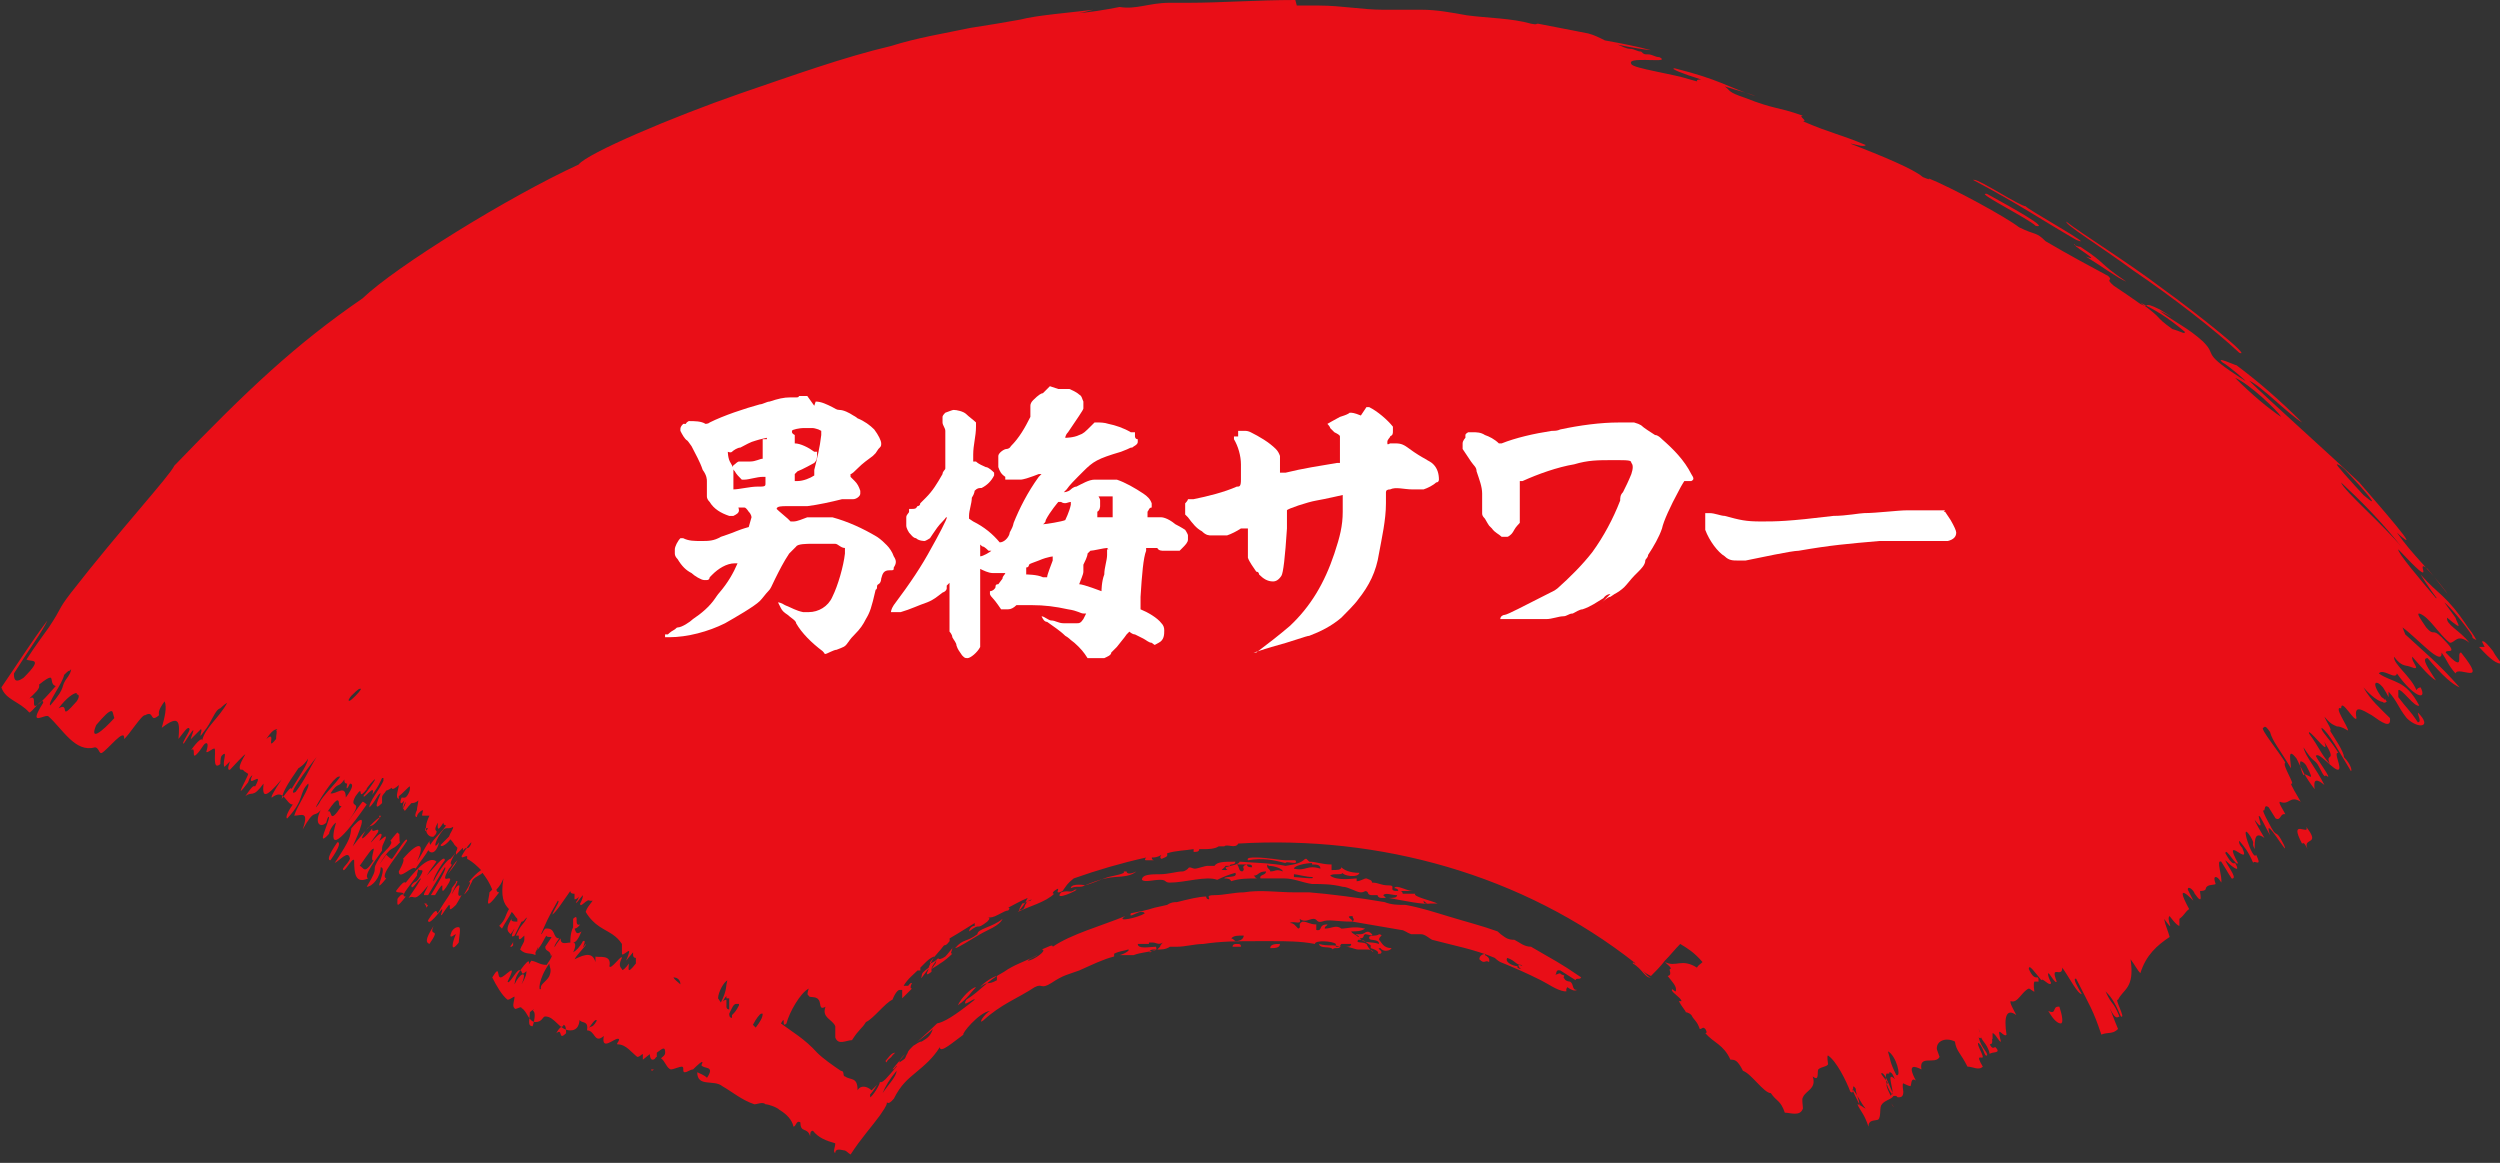 <?xml version="1.0" encoding="UTF-8"?>
<svg id="_レイヤー_2" xmlns="http://www.w3.org/2000/svg" version="1.1" viewBox="0 0 179.3 83.4">
  <rect x="0" y="0" width="179.3" height="83.4" fill="#333333" stroke="none"/>
  <!-- Generator: Adobe Illustrator 29.4.0, SVG Export Plug-In . SVG Version: 2.1.0 Build 152)  -->
  <defs>
    <style>
      .st0 {
        fill: #fff;
      }

      .st1 {
        fill: #e90e17;
      }
    </style>
  </defs>
  <g id="layout">
    <g>
      <path id="path23079-0" class="st1" d="M92.9,0c-2.7,0-5.4.2-7.6.2h-1.4c-1.5,0-2.4.5-3.6.3-1,.2-2.2.4-3.5.5.6,0,1.2-.2,1.6-.3-1.6.2-4.1.4-5.2.7-1.1.2-2.3.4-3.6.6-1.9.4-3.8.7-5.7,1.3-3.4.8-7,2.1-10.8,3.4-4.9,1.7-11,4.3-11.6,5.1-5,2.3-13.1,7.3-15.5,9.6-4.8,3.3-8.2,6.5-13.5,12-.3.7-3.9,4.6-7.4,9.1-1,1.3-.6,1-1.6,2.5,0,0-1.1,1.5-1.6,2.3.3.2,1.3-.2-.2,1.3-.7.5-.7,0-.7-.3,1-1.6,2.1-3.1,2.4-3.8-1.2,1.6-2.2,3.2-3.3,4.8.3.9,1.3,1,2,1.8.2,0,1-1.2,1-.7-1.2,1.9.2.7.4,1,1,.9,1.9,2.6,3.3,2.2.3,0,.3.5.5.4.4-.2,1.7-1.9,1.6-1,.3-.2,1.3-1.8,1.5-1.7.7-.4.3.6,1,0,0-.2-.1-.3.4-1,.2.4,0,1.2-.2,1.9,1.3-1,1.3-.4,1.2.8.4-.5.7-1,.8-.7,0,.2-.7,1.2-.4,1,1.2-1.9.4-.3.5-.3l.7-.7c.2,0-.3.9.2.2.6-.7.8-1.6,1.2-1.7,0,0,.3-.3.5-.4-.6,1.1-1.6,1.8-1.8,2.7,0-.2-.3,0-.8.7.4-.3,0,.7.4.3s.5-.8.7-.8,0,.6,0,.6c0,.2.5-.3.6-.2.1.3-.2,1.6.4,1.1,0,0,0-.5.1-.6.5-.5,0,.5.2.8l.4-.4s-.3.7,0,.6c.2-.2,1-1.1,1.1-1.1,0,0-.5.8-.4,1,0,.2.2,0,.3.2l.3.2c0,.2-1.2,2.2,0,.6,0,0,.1-.4.3-.5-.5,1.1.9-.5.2.8-.1,0-.1-.2-.7.7.5-.4.5.2,1.3-.9-.1,1,.1,1.1,1.3-.3-.6.9-.8,1.3-.7,1.3.9-.7,1,.5,1.5.5-.5.7-.5,1-.4,1,1.3-1.4.8-1.8,1.5-2.5.2.2-.8,1.6-1,2.3.5,0,1.1-.4.6,1,.9-1.6.8-.8,1.3-1.4-.5,1,0,1.3.4.9,0,0,.1-.5.2-.4,0,.4-1,2.3,0,1.2,0-.2.3-.7.5-.8-.5,1.7-.1,2,2.2-1.3,0,0-.2-.2-.3-.2-.4.5-1,1.4-1.1,1.5,1.4-1.9,0-.8.6-1.9.7-1,0,.5.8-.5-.1,0,.6-.8.6-.7s-.8,1.2-.8,1.1c-.2.6.9-1,.6,0,.5-.7.5-.8.7-1.2h.1v.2c-.2.5-1.1,1.6-1,1.9.5-.5.6-1,.8-1-.3.7-.5,1.3.1.7v-.4h0c0-.2.2-.3.3-.5,0,0,.1,0,.4-.2,0,.2.3,0,.5-.2,0,.3-.3.9,0,1v-.2c.3-.2.7-.7.8-.7,0,.2,0,.3-.1.5-.2.4-.3.3-.5.3-.2.5,0,.5.2.2-.1.3-.2.5,0,.7h0s0,.2,0,0c0,.2.2-.2.5-.5.1,0,.3,0,.5-.2,0,.2-.1.5-.1.7-.1.2-.2.5,0,.5,0-.2.2-.4.4-.5h0c.1,0-.1.4,0,.4h.5c-.6,1.2,0,1.6.3,1.5-.6.6-.6.9-1.2,1.8.6-1.3.2-1.6-1-.2,0,0,.2,0-.3.9,0,.7,1-.5,1.2-.2.2-.3.5-.7.5-.7.8-1.1.5-1,.5-1.2s.5-.5.5-.7c.1-.2-.3,0,.1-.7,0,.3-.1.8.4,0q0,.2.2.2c-.5.7-1,1-1.3,1.7,0,.2.5.6.8-.5-.5.7-.3-.2.3-.9.2-.2.4,0,.7-.2,0,.2-.2.4-.3.7l-.6.6c0,.2.4,0,.7-.4,0,0,.2.2.3.4l.2.2c0,.2-.2.5-.5.8-.2,0-.8.8-1.2,1.6-.1,0,.2-.7.8-1.5,0-.5-.9.7-1.3,1.1.3-.5.5-.7.7-1-.4-.4-1.2.2-2.2,1.5-.1,0-.1-.2-.7.6,0,.2.7,0,.5.3,0-.2-.4.2-.4.3,0,.4-.1.7.6-.2-.4,0,0-.4.8-1.5,0-.2,0,0,.1-.5,0,.3.6-.2.1.6-.3.5-.3.2-.6.6,0,.5.5-.5.7-.5-.4.7-.3.5-.9,1.4.5-.3.3.5,1.4-.9-.1.3-.3.5-.3.7h.3c.4-.7.8-1.3,1.2-2,.2,0-.4,1-1,2h.3s.4-.7.5-.7-.2,1,.5-.2c.4-.8-.8.4,0-1,0,0,.2-.2.2-.3-.2,0,0-.4.3-.9v.2l.5-.5v.2l.2-.2c0,.2,0,0,.4-.4q0,.2-.2.4c-.2,0-.3.3-.5.6,0,.2.2,0,.4,0v.2c.4.2.7.5,1,.8-.3.2-.7.6-.9.9.5-.3-.9,1.6,0,.5,0-.2.2-.4.3-.7.3-.3.5-.3.7-.5.3.4.5.7.7,1.2,0,0,0,0-.2.2,0,.4-.5,1.6.7,0-.2,0-.2-.2-.2-.2.2-.2.4-.5.5-.8-.2,1.3,0,1.8.4,2.2-.3.5-.2.7-.7,1.2l.2.2c.2-.4.5-.8.7-1.2.2.2.2.3.4.5v.2c-.3,0-.6,0-.3-.4-.7,1.1-.3,1.1-.2,1.3.2-.2.2-.3.3-.4-.2.4-.3.7,0,.5l.5-1c.2,0,.2-.2.4-.3-.3.6-.4.4-.8,1.3h.2c0,.3,0,.4.4,0v.3h0c0,.2-.2.4-.3.7.4.4.7.2,1.1.4v-.2l.2-.4s0,.2-.2.4c.6-.7.6-1,.8-1.2,0,.2.5,0,.3.2l-.4.6c0,.4.4.2.4.7.8-1.1-.2-.2.6-1.3-.5,0-.2-.8-1-.7-.2.2-.2.4-.3.4.3-.7.5-1.2,1.2-2.4.2,0-.2.5-.4,1,.3-.2.8-1,1.3-1.7h0c0,.2.2.2.3.2v.4s.2,0,.3-.2c0,0,0,.2-.2.4,0,.2.3-.3.5-.5h0c0,.3-.2.6-.2.6,0,.4.5-.4.7-.2h.2c-.3.4-.4.5-.5.8.6,1,1.3,1.2,1.9,1.6.3.2.5.4.7.7v.7c0,.2.4-.2.5-.2s-.2.7-.2.7c0,0,.4-.5.5-.6v.2s0,.2.2.2v.4h0c-.7.9-.5.3-.5,0-.2.3-.5.6-.5.4-.2-.2-.2-.4,0-.8,0-.3-.8.9-.9.6.2-.9-.8-.6-1-.7v.4c-.2-.7-.7-.6-1.5-.2.2-.4.9-1,.8-1.1-.5.7.2-.4-.2-.2-.2.4-.5.7-.7.8.2-.4.2-.7,0-.7.2,0,.4-.3.6-.8-.4.3-.4,0-.5-.2,0,0,.2,0,.4-.3-.5.2,0-.9-.5-.4v.6h0c-.2.4-.2.9-.2,1.1-.3,0-.7.2-.7-.3-1,1.3-.2.8-1,1.9-.5,0-.6-.2-1.1-.3-.7,1,0,.5-.7,1.7.5-1.2-.2-.7-.5,0,0,0,0-.5.4-1,.2,0,0,.5.5,0,.2-.6.3-1.1-.5,0-.2-.2-.8,1.1-.9.8.8-1.6-.2-.3-.5-.3s0-1-.6,0c.3.6.7,1.3,1.1,1.6.2,0,.5-.3.5-.2,0,.2-.2.7,0,.8,0,.2.5-.2.5,0,.4.2.5,1,1,1s.5-.4.7-.4c.7,0,1,1,1.8,1s.6-1,.7-.7c.2.2.6,0,.5.7.3-.4.6-.9.7-.7-.4.7-.4.2-.7.7.6,0,.5,1,1.2.4-.2,1.1.7.2,1,.2s-.2.4,0,.4c.6,0,1,.6,1.4.9.2,0,.3-.2.4-.2v.4l.5-.4s0,.4.2.4.2-.2.3-.2v-.3c.5-.4.6-.4.6,0,0,.2-.2.3-.3.4.3.2.4.7.7.8.2,0,.6-.2.8-.2s0,.4.2.4.4-.2.6-.2h0c.2-.2.9-.9.6-.3.2.3,1,0,.4.9-.2-.2-.5-.3-.7-.4,0,1.1,1.2.5,1.8,1,.7.4,1.4,1,2.3,1.3.2,0,.6-.2.8,0,.2,0,.8.2,1,.4.5.3.9.7,1,1.2.2,0,.2-.5.5-.3,0,.8.5.3.7,1,0-.2,0-.4.2-.4.4.5.9.7,1.6.9,0,.3-.2.6,0,.7,0-.4.5-.2.6-.2.2,0,.3.2.5.3.7-1.1,1.6-2.1,2.1-2.8.2-.3.5-.7.5-.9s0,.3.5-.3c.5-1,1-1.4,1.6-1.9s1.2-1,1.7-1.8c0,.5,1-.4,1.7-.9-.2,0,1.1-1.6,1.9-1.7-.4.2-.9,1-.5.7,1.3-1.2,2.5-1.6,3.7-2.4.6-.3.4.2,1.2-.3.9-.6,1.2-.6,2-.9.9-.4,1.7-.8,2.5-1,0,0,0,0,0-.2.4-.2.7-.2,1-.3.2,0-.2.3-.6.4.3,0,.6,0,1,0,.5-.2,1.1-.2,1.7-.4.3,0,.6,0,.9-.2h.5c.6,0,1.3-.2,1.9-.2,1.3-.2,2.5-.2,3.8-.2s.7,0,1.2,0c.9,0,2,0,3,.2,0-.3,1.3-.2,1.5,0v.2h.4c0,0-.2,0,0-.2h.7c0,.2-.2.2-.4.2.3,0,.7.2.9.2h.6c.2,0,.4,0,.5.2-.3-.2-.4-.4-.5-.6-.3-.2-.8,0-.6-.3.2,0,.4,0,.6.2l.3.2v.2s.7.2.5.4h.2c.3-.2-.4-.4,0-.4.2.3.7.2.8,0-.6,0-.7-.4-.9-.6,0-.3.4-.3,0-.4-.2.2-.8,0-.7.3,0,.2.7,0,.7.4-.6-.2-1,0-1.4-.4.4,0,.2-.2.4-.3.2,0,.6.2.5,0-.4-.4-.5,0-.8,0h-.4s.4.2.2.2c-.2-.2-.4-.2-.5-.4.4,0,.7,0,1-.2-.8-.2-1.3,0-1.7,0-.4-.3-.7,0-1.2,0,0-.2.2-.2.2-.3-.7,0-.3.5-.8.4v-.4c-.5,0-.6-.2-1-.2-.4.2,0,.4-.3.5-.2-.2-.3-.4-.6-.4.3-.2.9.2.7-.3.4.3.7,0,1,0s.2.3.6.2c.5-.2,1,0,2.2,0,0-.2-.6-.4,0-.4,0,.2.2.2,0,.4,1.1.2,2.4.4,3.5.6.2,0,.4.2.7.3h.7c.3,0,.6.3.8.4,1.5.4,3.1.7,4.5,1.3,0,0,.2.2.4.3,1,.4,1.9.8,2.9,1.3.6.3,1.1.7,1.7.8.3,0,0,0,.2-.3.3.2.5.3.7.2-.4,0-.2-.4-.5-.6,0,0-.3,0-.4-.2-.2-.2.2-.2-.2-.3-.2-.2-.2,0-.5,0,.2,0,0-.4.4-.3l1.1.7c0-.2.3,0,.4-.2-1.6-1.1-1.9-1.2-3.6-2.2-.5,0-.8-.3-1.2-.5-.2,0-.4,0-.7-.2q-.3-.2-.5-.4c-1.1-.4-2.3-.7-3.6-1.1-1-.3-1.9-.6-3-.8-.5,0-1,0-1.5-.2-1.7-.3-4.1-.6-5.4-.7h-1c-1.3,0-2.5-.2-3.7,0-.7,0-1.4.2-2.1.2s-.3.2-.4.3c0,0-.2,0-.2-.2-.5,0-1.3.2-2.1.4-.2,0-.4,0-.7.2l-.9.2c-.6.2-1.2.3-1.7.4-.2.5.7-.4,1,0-.4.3-2.2.7-1.4.2-1.7.7-3.9,1.3-5.2,2.2,0-.2-.3,0-.8.2.5,0-.6.8-1,.8.2-.2.6-.3.7-.4-1,.5-1.7.7-2.4,1.2-1.3.7-1.6,1.3-2.7,2-.4.7.6-.2.6,0-1.5,1.2-2.2,1.6-2.7,1.7-.5.5-1.1,1-1.6,1.5.4-.4.9-.7,1.3-1.1-.2.6-.5.7-.8.9-.2,0-.4.2-.6.3l-.2.2s-.2.2-.2.3c-.3.5,0,.3-.6.7,0-.2.2-.4.4-.6-.3.4-.6.7-.9,1.1.2,0,.3-.4.3-.2-.7.8-1,1.2-1.2,1.1,0,.2-.5,1-.7,1.1v-.2h0c.2-.2.5-.7.5-.7,0,0-.2.2-.4.4-.3-.3-.8-.4-1,0,0-1-.5-.7-.9-1-.2,0,0-.4-.3-.4-.6-.4-1.3-.9-1.7-1.3-.9-1-1.8-1.5-2.6-2.1h0c.4-.7,0,.4.4,0,.2-.8,1-2.2,1.6-2.5,0,0-.2.5,0,.5,0,.2.5,0,.7.3.2.2,0,.8.5.5-.3.8.5.9.7,1.4v.8c.2.6.8.2,1.2.2.5-.8.7-.8,1-1.3.5-.2,1.4-1.4,1.9-1.6.2-.5.4-.7.5-.7h.2c0,.2,0,.5,0,.6l.7-.7q-.2,0,0-.4c-.2,0-.2.2-.3.2,0,0-.2,0-.3,0,.3-.5.7-.8,1-1.1h.2v-.2l.3-.3c.2-.2.4-.4.7-.5-.2.4-.4.7-.4.8-.4.3-.5.4-.5.6-.2.5.4-.5.5-.5-.2.4-.2.5.2.2v-.2c.3-.2.6-.3,1-.8-.4,0-.6.2-1,.8,0-.2.3-.5.4-.7-.2.2-.6.4-.5.2.3-.4.7-.8,1-1.2.2,0,.3-.2.4-.3h0v-.2c.7-.4,1.3-.8,1.8-1.1v.2c-.2,0-.4.2-.4.4.9-.7.4,0,1.3-.7.2-.2.2-.3,0-.3h.2c.4,0,1-.5,1.3-.5.2-.2,0-.2,0-.2-.2,0-.4.2-.6.3.2,0,.4-.2.6-.3.4-.2.9-.5,1.4-.7-.2.4-.4.7-.7,1,.8-.4,2-.7,2.6-1.3q-.2,0,0-.2c.7-.5-.2.4.6,0,.3-.4.3-.5.8-.9,1.7-.6,3.4-1.1,5.2-1.5,0,0-.2.2,0,.2h.6q-.2,0-.2-.2c.2,0,.4,0,.7-.2,0,0-.2.2,0,.3.5-.2.4-.2.4-.4.6-.2,1.3-.2,1.9-.3v.2c.2,0,.4,0,.4-.2h.4c.2,0,.7,0,1-.2h.4s-.2,0,0,0c.2-.2.8.2,1-.2,10.1-.6,20.4,2.2,28.5,8.6-.2,0-.2-.2-.2,0,.7.4.9,1.1,1.3,1-.2,0-.4-.3-.6-.5.2.2.4.3.6.4.3-.3.7-.7,1-1.1h0c.4-.4.7-.8,1.1-1.2.5.3,1,.6,1.6,1.3-.2.2-.3.2-.4.4-1.1-.7-1.5,0-2.3-.4h0c.2.2.5.4.4.5-.2,0,.2.4-.2.5.4.5.6.7.6,1s-.3-.2-.3,0,.6.5.7.8h-.2c.2.4.5.7.5.8,0,0,.2,0,.4.2.2.4.4.4.6,1,.2,0,.2-.2.4,0,0,0,.2.3,0,.3.6.7,1.3.8,1.8,1.9.3,0,.5,0,.9.8.6.2,1.5,1.6,2,1.6.4.6.7.5,1,1.4.4,0,1.1.3,1.3-.3,0-.2-.1-.7,0-.8.2-.5,1-.6.7-1.5.5.4.3-.3.4-.5.2-.2.7-.2.7-.4,0,0-.1-.6,0-.6.6.4,1.3,1.8,1.6,2.6.4.3,0-.8.4-.2-.1.2.5,1.3.1,1.1.3.6.5.7.8,1.6,0-.5.4-.4.7-.5.2-.2.1-.7.2-1,.2-.4.7-.4.9-.7,0,0,.1,0,.2,0-.1-.2-.3-.3-.4,0-.3-.6-.4-.9-.2-.9-.1-.2-.3-.4-.5-.7.2-.2.5.6.8,1.3.1.2.2.2.4.4.2,0,.4,0,.4-.4,0,0-.1-.6,0-.6,0,0,.4.2.5.2s0-.7.4-.4c-.7-1.3,0-1,.4-.8-.2-1.1,1-.3,1.3-.9-.1-.3-.2-.5-.2-.6,0-.6.7-.8,1.3-.5.1.7.4.8.9,1.8.4,0,.8.3,1.1,0-.6-1,0-.5,0-.7s-.5-1-.3-1c.4.4.4,1,.6.9.1-.2-.4-.5-.6-1.3.5.4-.3-1.3.1-.4,0,.7.5.7.7,1.6.1-.2.9,0,.4-.5-.1,0-.2.2-.4-.2.3,0,.1-.4.2-.4v-.4c.2,0,.5.7.6.6,0,0-.2-.7-.1-.7s.4.4.5.2c-.2-1.3,0-1.9.7-1.4-.2-.4-.5-.9-.4-1,.5.2.8-.7,1.3-.9.1,0,.4.3.4.2,0,0-.1-.5,0-.7h.3c0-.7-.2.2-.7-.9,0-.4.4.2.9.8.1-.2.6.5.7.2,0,0-.3-.6-.2-.7.1,0,.5.8.6.6-.5-1.3.4-.2.4-1,.5.7,1.1,1.9,1.4,1.9-.3-.5-.7-1.2-.4-1.1,1,2,1.2,2.2,1.8,4,.5-.2.8,0,1.2-.4-.3-.7-.5-1.3-.6-1.5.4.8.5.7.7.6-.5-1.2-.5-.7-1-1.8.3.3.6.6,1.1,1.8.4.2-.5-1.3-.2-1.2.4-.8,1.2-.8.9-2.9.3.4.5.8.7,1,.4-1.3,1.2-2,2.1-2.6-.1-.4-.3-.8-.4-1.3.9,1.2.1,0,.4-.2,0,0,.5.7.7.7v-.5c.4-.3.4-.5.7-.7-1.2-2.2.3-.6.3-.6l-.4-.8c0-.3.4,0,.5.3.7,1,.3-.2.4-.2s.4,0,.4-.2c.1-.3.6-.2.7-.3,0,0-.2-.5,0-.5s.4.4.4.4c.1-.4-.4-1.7,0-1.5.4.6.8,1.4.8,1.2.4,0-.5-1.1-.5-1.3.3.3,1.2,1.1.7.2-.1,0-.2.2-.7-.7,0-.5.8,1,.9.7-1.2-2.2,1,.4.3-1.1,0,0-.3-.3-.2-.5.4.5.6.7,1,1.6,0-.3.7.4.2-.6-.2.6-1.3-2.7-.4-1.3.4.7,0,.3.3.9,0-.7,0-1.3.7-.8-.3-.5-.7-1.2-.7-1.3.9,1.2,0-.7.4-.2.3.5.3.6.7,1.3-.6-1.8,1.5,1.9,1,.7-.7-1.4-.4-.2-1.1-1.6,0,0-.4-.7-.4-.9.2.2,0-.5.4-.2l.5.8c.4.2.3-.4.7-.3-.2-.4-.5-.8-.4-.9.7.3.7-.5,1.5,0-.3-.5-.7-1.2-.7-1.3.4.2-.7-1.4-.4-1.5-.4-.7-1.8-2.4-1.6-2.5.1,0,.1-.3.5.3.2.7.6,1.1,1.5,2.6,0-.5-.3-1.6.4-.7.4.8.6,1.3,1.3,2.2-.1-.7.1-.8.7-.3-.6-1.2-1.4-2.1-1.5-2.7.7,1.1.7.8,1,1.2.2.3.5,1.1.6.8.7.6-.9-1.5-.7-1.4.2-.3,1.3,1.1,1.6,1s-.4-1.3,0-1.2c-.6-1-1.3-1.6-1.2-1.8.5.3,1.3,1.8,2.1,3.1.1,0,0-.5-.5-1,0-.4-.7-1.4-1-1.9.2,0-.3-.7-.4-1,.5.6.7.6.9.7.1,0,.3,0,.8.3,0-.3-1.1-1.8-.5-1.6,0-.8,1,1.1,1.1.7-.2-1,.4-.6,1.1-.2.7.5,1.4,1,1.3.2-.7-.7-1.4-1.3-1.9-2.2.8.9,1.4,1.2,1.7,1-.1,0-.2-.2-.4-.3-.8-1.1-.4-1.3.1-.7.2.3.3.5.4.7v-.4c.7.8.6,1,1.3,1.9.8.8,1.9.7.8-.4,0,.2.3.7,0,.7-.6-.9-.8-1-1.4-1.8v-.5c.2-.2,1.2,1.3,1.5,1.1-1-1.9-1.9-1.6-2.9-2.3.3-.4,1.2.5,1.3,0,1.2,1.7,2.2,2,1.7,1,0,0-.2,0-.3.2-.4-1-1.7-1.9-1.6-2.4.5.7.8.6,1.1.7,1,.4.1-.3.2-.7.7.8,1.3,1.5,1.7,1.7-.5-.8-1.1-1.6-.6-1.6,1.1,1.3,1.8,1.9,2.3,2.1-1.6-1.8-2.5-2.5-3.9-3.8l-.2-.5c1,.7,2.9,2.9,2.8,1.8.5.7.4.8,1,1.5.2-.6,2.4,1,.4-1.5-.4,0,.4,1.6-1.1,0,0-.3,1.1.3-.3-1.1-.7-.7-.5,0-1.1-.7-.4-.6-.7-1-.5-1,.7.2,1.4,1.5,2.2,2.1.4,0,.5-.7,1.4,0-.7-.9-1.7-1.3-1.6-1.8,1.3,1.1.7.4.6,0-.3-.4-.5-.7-.8-1.1.4.3,1.5,1.6,2,2.4,0,.2.1.2.3.3,0,0-.2-.4-.6-.9-1.6-2.4-2.1-2.3-3.4-3.8.4.7,1.3,1.9,1.3,1.9v-.2h-.2c-1.1-1.3-2.8-3.3-2.7-3.5,3.1,3.3,1,.5,2.1,1.4.6.7,1.8,2.3,1.3,1.6-1.2-1.6-2.3-2.5-3.5-4.2,2.2,2-1.5-2.2-2.7-3.6-2-1.9-6.7-6.1-7.9-7.3.9.4,2.8,2.4,3.8,3-1.6-1.6-3.1-2.9-4.7-4.1-.1,0-1.6-.7-1-.2.4.2,1.9,1.5,1.6,1.3-3.3-2.1-1.9-1.7-3-2.8-1.1-1-1.9-1.3-3.1-2.2.5.2,1.6.9,0-.1-1.4-.7-.6,0-1.4-.4-.7-.5-1.3-.9-1.9-1.3-.7-.6,0-.3-.4-.7-1.3-.7-2.8-1.5-4.5-2.5-.7-.7-.7-.4-1.9-1-.9-.7-4.7-2.8-6.7-3.6.3.1.5.3-.2,0-.7-.6-2.9-1.5-5.2-2.4.2,0,1,.3,1.1.1-1.9-.8-2.4-.8-4.5-1.7.4,0-.4-.4,0-.4-2-.7-1.9-.4-4.2-1.3-1.2-.4-1-.5-1.4-.8.9.3,1.8.5,2.2.7-2.1-.7-2.6-1.2-5.8-2-.4,0,.6.4,1.9.8-.7,0,.2.3-.8,0-1.2-.4-4.1-.8-4.2-1.1-.2-.3.4-.3,1-.3s1.6.1,1-.2c-.3,0-.5-.2-.8-.2s-.3,0-.5-.2c-.3,0-.5-.2-.8-.2-.3,0-.6-.2-.9-.3.9.2,2.2.4,2.4.4-1.1-.3-2.2-.5-3.3-.7h0c-.4-.2-.8-.4-1.2-.5-1.6-.3-2.5-.5-3.6-.7-.2,0,0,.1-.5,0-1.4-.4-3.1-.4-4.6-.6-1.1-.2-2.2-.4-3.2-.4h-2.8c-1.5,0-3-.3-4.6-.3s-.8,0-1.2,0h-.4ZM125.4,6.5h.3-.3ZM171.1,50.1q0,.2-.2.3c.2,0,.3,0,.2-.3ZM135.6,79.1h0s.2.2.2.3c0,0-.1-.2-.2-.3h0ZM63.6,76.2c0-.2.3-.3.4-.5,0,0,0,0,.2-.2h0c-.3,0-.5.4-.7.6h0ZM97.8,69h-.2.2ZM95.2,68.5h.2-.2ZM94.7,68.4h-.4c.2,0,.3,0,.4,0ZM94.3,68.3h-.6.6ZM93.8,68.3h-.4c.2,0,.3,0,.5,0h0ZM79.4,69.1h-.4.4ZM49.3,77.5h0,0ZM46.9,76.7s0,0-.2,0h0c0,0,0,.2.2,0h0ZM36.8,67.8c0,0,0-.2,0-.3,0,.2-.2.3-.2.4h.1ZM32.8,61.7c-.3.3-.5.7-.7,1h0c.5-.6.6-.8.7-1h0ZM30.6,64.8h-.2c0,0,.1,0,.2.3,0,0,0,0,.1-.2h-.1ZM141.5,12.9c3.4,1.8,4.8,2.8,7.4,4.3,1.7.7-3.7-2.3-3.6-2.4-.4,0-3.3-1.9-3.7-1.9h0ZM142.4,13.9c-.5,0,3.1,1.8,3.6,2.3,1,.2-1.5-1.2-3.5-2.3h-.1ZM148.2,15.9c-.1.2,2.2,1.6,4.8,3.5,2.8,1.9,5.9,4.3,7.6,5.9,1,.4-3-2.8-5.5-4.6-2.5-1.9-5.9-4-6.9-4.8h0ZM148.8,17.5c-.4,0,2.1,1.4.8.9,1.3.8,2.2,1.5,2.9,1.8-2.2-1.5-1.3-1.2-3.3-2.5-.2,0-.3-.1-.4-.1h0ZM153.5,21.7c1,.5,1.9,1,3.2,2.1,0,.2-.2,0-.9-.2-1.4-1-.5-.6-2.3-1.9h0ZM160.3,27.1c1,.4,3.1,2.4,3.3,2.8-.9-.6-2.1-1.6-3.3-2.8ZM167.6,33.3s.2,0,.6.4c1.5,1.6,2.7,3,1.3,1.8-1.1-1.2-2-2.2-1.9-2.2h0ZM167.9,34.6c1.4,1.3,2.9,2.8,4.4,4.7-1.4-1.7-4.2-4.1-4.4-4.7ZM178,46s0,0,.2.4h-.4c.9,1,1.3,1.2,1.6,1.2-.1-.2-.4-.5-.6-.9-.4-.5-.6-.7-.7-.7h-.1ZM5.1,48c0,0,0,.2-.2.5-.7.9,0,.6-1.3,2.1-.2-.2.9-1.6,1-2.2.2-.2.3-.3.4-.3h0ZM3.6,48.6c.2,0,0,.5.4.6-2.5,2.9-1,.4-1.9.9.4-.4.8-.7.7-1,.5-.4.7-.5.8-.5ZM25.9,49.4c-.1.2-.3.4-.4.5-.2.2-.5.5-.5.3,0,0,.1-.2.2-.3.2-.2.5-.5.6-.5h0ZM5.5,49.8c.2,0,.2.2,0,.5-1.4,1.6-.4,0-1.3.5.6-.8,1.1-1.1,1.3-1.1h0ZM8,51c.1,0,.1.2.2.5-.9,1-1.8,1.7-1.3.5.6-.7.9-1,1.1-1h0ZM19.8,52.4c.1,0,0,.3,0,.6-.8,1,.1-.7-.7,0,.4-.6.6-.7.8-.7h0ZM165.6,52.5c.4.2,1.5,1.8,1.1.7,1,1.6,0,.7.4,1.6-.7-.8-.7-1.1-1.5-2.2h0ZM22.7,54.3c-.5.8-.8,1.6-1.5,2.5-.7.4.7-1.5,1.5-2.5ZM22.1,54.4c-.1.5-.4.9-1.2,2.2,0-.2-.2,0-.7.7.1-.5.3-.9,1.2-2.2,0,0,.4-.2.7-.7h0ZM165,54.6s.2,0,.4.3c.8,1.5,0,.4-.2.7-.2-.4-.3-.9-.2-1h0ZM24.4,55.7h0c-.3.5-1.3,1.4-1.5,1.9-.7,1,.3-.8,1-1.6.2-.2.3-.3.4-.3h.1ZM24.7,56q0,.2.2.2h0c-.1.5,0,.4.2,0,.2,0,.3.2-.3,1,0-1-.7-.2-1.1-.3.6-.9.5-.3,1-1h0ZM24.2,57.4c.2,0,0,.5.3.4-1,1.5-.6.2-1,.4.4-.6.6-.8.7-.8h0ZM29.1,57.5s0,.2-.2.5c0,0,0-.2.2-.5ZM27.3,58.6c-.2,0-1.1.9-2,2.1.4-.9,1.3-2.9-.1-1.3-.1.6,0,.7-1.2,2.5.4-.2,1-1,1.1-.3-.2.4-.4.5-.5.7,0,.5.7-.9.8-.6,0,1,.1,1.7,1,1.3-.4-.2.7-1.5,1-2,0-.2,0-.3.1-.5.5-1-.2-.2-.3-.2,0,0,.3-.5.1-.5s-.7.7-.7.6l.5-.7c.2-.5-.5.2-.4-.3-.1.2-1.2,1.4-.5.2.5-.7.3,0,1-.9v-.2h.1ZM165.4,59.3c.3.7-1.3-.7-.3,1.2.1,0,.1-.2.4.4-.4-.9,1-.2-.1-1.6h0ZM30.5,59.4h.2c-.1.2-.2.2-.2.2v-.2ZM28.5,59.7s-.2.2-.5.6c.3.2-.5.8-.7,1.1-.9,1.4.1.4-1,2.2.4,0,1-.7,1-1.4.6,0-.8,2.3.4.8-.5-.2.8-1.6,1.5-2.7,0-.5-1,1.3-1.1,1.3s-.3-.2-.4-.3c-.2.3-.5.7-.5.7,1-1.6.8-.8,1.5-1.6-.1,0,0-.7-.1-.6h0ZM24.2,60.4c-.7,1-.7,1.3-.5,1.3.7-1,.7-1.3.5-1.3ZM26.8,60.8c.1,0-.3,1,0,.9-.7,1.1-.7.5-1,.4.7-1,.9-1.3,1-1.2h0ZM90.1,61.5c-.4,0-.7,0-.6.2,1.1-.2,1.9,0,2.7.2,0-.2,1,.2.7-.2h-.7c-.3,0-1.4-.2-2.1-.2h0ZM93.6,61.6c-.3.3-.7.4-1.4.5-1-.2-1.9-.2-3.3-.3,0,.2-.7.3-1,.4,0,.2.3.2,0,.2-.5,0-.2,0,0-.3h.3c0-.2.4,0,.4-.3-.8,0-1.3,0-1.5.3h-.5c-.2,0-.7.2-.9.2s-.4-.2-.5,0c0,0-.2.2-.4.2-.4,0-1,.2-1.6.2s-1.3,0-1.3.4c.2.2.8,0,1.3,0s.3.2.7.2c1.1,0,2.6-.5,3.4-.2.4-.2.9-.4,1.3-.5.2.4-.7.2-.8.4.2,0,.4,0,.5.2.6-.2,1.2-.2,1.9-.2-.2,0-.2-.2-.3-.2.4,0,.3-.3.9-.3,0,.3-.5.2-.4.5h0,1.7c.7,0,1.3.3,2,.4.7,0,1.4,0,2.2.2.4,0,1,.4,1.3.4s.3-.2.5,0c0,0,0,.2.3.2h.4c0,0,0,.2.3.2h.3s0,0-.2-.2c.2-.2.6,0,1,0,0,.2-.3.2-.6.2,1.1.2,2.5.5,3,.4h-.2c-.2,0-.3,0-.3-.2,0,0,.2.2.3.2h.7c-.4-.2-1.8-.5-1.6-.7h-.9s0-.2-.2-.2h.9c-.4,0-1.2-.5-1.3-.2.2,0,.4.2.2.2-.7,0,0-.4-.6-.4s-.7-.2-1.2-.2c0-.2-.2-.2-.4-.3-.2,0-.4.2-.7.2v-.2c-.2,0-1.4.2-1.9-.2.2-.2.8,0,.9-.2,0,.2,1.1.4,1.2,0-.7,0-1.1-.2-1.3-.4,0,.2-.3.2-.7.2v-.4c-.7,0-1.1-.2-1.6-.2h0l-.2-.2ZM99.6,64h-.3.3ZM90.2,62.7h0ZM94.1,62c.3,0,.6,0,.6.3-1-.3-1,.2-1.9,0,0-.2.8-.4,1.3-.4h0ZM89.5,62c.2,0,.3,0,.3.2-.2,0-.3,0-.4-.2-.5.2,0,.3-.3.5-.3,0-.2-.4-.4-.5h.8ZM91,62.1c.4,0,1,.2,1,.4-.5-.2-.5,0-.9,0,0-.2-.3-.2-.2-.5h0ZM89.7,62.5h.2-.4.2ZM80.6,62.6c-.4.2-.9.2-1.4.4s-1.3.5-1.4.5c.2,0-1-.2-1,.2.4-.2.7,0,1-.2.5-.2,1-.4,1.5-.5.8-.2,1.6,0,2.2-.5-.4.2-.7.2-.7,0h-.2ZM92.8,62.7c.2,0,.9.2,1.3.2.4.2-1.1,0-1.3,0h0v-.2ZM32.7,63.3s0,0-.3.4c0,.4-.4.7-1,1.8-.1,0,0-.6-.7.5,0,.5.9-.7,1-.8.1,0-.2.6,0,.4,0,0,.4-.6.5-.7.2,0-.2.7.5,0,0,0,.2-.3.4-.7-.5.3,0-.8-.2-.7-.2,0-.5.7-.5.6,0,0,.5-1,.4-.9h-.1ZM77.1,63.8h0c-.4.3-.4,0-1,.2-.6.7,1.3-.2,1.1-.2h0ZM73.9,64.6h0s-.3,0-.3.2c-.2.2,0,.4-.5.5,0-.2.2-.4.2-.5.2,0,.4-.2.7-.3h0ZM71.9,65.9c-.7.6-1.8.7-1.8,1.1-.8.6-1,.3-1.6,1,.2,0,1.1-.6,1.8-1,.5-.3,1.4-.6,1.6-1.1h0ZM31.1,66.4c-.7,1.1-.5,1.2-.3,1.3.9-1.3-.1-.4.3-1.3ZM32.8,66.5s-.2,0-.4.3c-.3.7.2.2.3.2-.2.4-.5,1.5.2.6,0-.3.2-1.1,0-1.1h0ZM89.2,67.1c0,.2-.2.4-.6.4,0,0-.2-.2-.3-.2.2-.2.4-.2.9-.2h0ZM82.4,67.6h.3c.2,0,.4.2.7,0,0,0-.2.2-.2.3l-.2.2s-.3,0-.5.2c-.2,0,0-.2.2-.2s.3,0,.2-.2c-.4,0-1.3.2-1.3-.2h.8ZM88.7,67.7c.2,0,.3,0,.3.2h-.6c0-.2.2-.2.3-.2h0ZM91.8,67.7c0,.3-.4.3-.7.3,0-.3.4-.3.7-.3ZM94.6,67.7c.7.2,1,0,1.5.2,0,.2-.5,0-.5.2-.2-.3-.9,0-1-.4h0ZM68.4,67.9c-.2.2-.4.5-.6.7-.6.4-.4,0-.6.2-.4.9.7,0,1.1-.4-.2,0,0-.2,0-.4h0ZM106.5,68.5c.4.2.3.4.3.5-.3-.2-.3.2-.7-.2q0-.3.4-.4h0ZM108.1,68.7c.6.2.6.5,1,.5.2.2,0,0-.2,0,0,0,0,.2.2.3-.2,0-.4-.2-.2-.2-.4,0-1-.3-.8-.6h0ZM39.4,69.1c0,.3.2.4,0,.9-.2.4-.7.6-.6.9-.2.3-.2-.7.6-1.8ZM71.5,70.1v.2c-.7.4-.6,0-1.2.5.2-.3,1-.8,1.2-.8h0ZM48.3,70.1c.3,0,.5.2.5.5-.2-.2-.4-.3-.5-.5ZM52.2,70.2c-.2.6,0,.7-.5,1.7h-.2.2l-.2-.3c0-.4.4-1.2.7-1.3h0ZM70,70.8c-.4.4-.6.8-1.3,1.3.2-.5,1-1.3,1.3-1.3ZM52.1,71.6s.2,0,.2,0v.8s-.2,0-.2-.2v-.5s-.2,0-.3.2c.2-.4.3-.5.4-.5h-.1ZM53,72.1h0c-.2.4-.3.5-.5.7v.2c-.2,0-.2-.2-.2-.3.2-.4.3-.7.5-.7h.2ZM147.6,72.2c-.4,0-.1.6-.7.3.4.7.7.9.9.9s.1-.6-.1-1.2h0ZM38.2,72.5c.2,0,.2.5,0,1.1-.4,0-.2-.5-.2-1,0,0,.2-.2.3-.2h0ZM54.7,72.7h0c0,.3-.2.6-.5,1l-.2-.2c.2-.4.5-.8.6-.8h.1ZM40.4,73.5c.2,0,.2.4.2.6-.6.6-.2-.4-.7,0,.2-.4.4-.5.5-.5h0ZM135.4,75.4c.6.3,1,1.9.6,1.7-.5-1-.4-1.1-.6-1.7ZM64.3,76.8c0,.4-.6,1-1,1.6.2-.5.5-1,1-1.6ZM135.5,76.9c.1,0,.2,0,.4.5-.7-.7,0,.9-.2,1.1-.5-.7-.5-1.3-.4-1.5,0,0,.1,0,.2,0h0ZM132.8,78.1c.2,0,.7,1.1,1,1.4-.1,0-.4-.3-.4-.2-.3-.6-.5-1-.6-1.3h0Z"/>
      <g>
        <path class="st0" d="M58.5,28.8c.4,0,.8.2,1.2.4.2.1.3.2.5.2.3,0,.7.2,1,.4,0,0,.2.1.3.2.5.2.9.5,1.2.8.3.4.5.8.5,1s0,.2-.2.4l-.2.3-.2.2c-.4.3-.7.5-1.1.9-.2.2-.4.4-.5.4,0,0,0,0,0,.2h0c0,0,.2.2.3.3.2.2.3.4.4.7v.2h0c0,.2-.3.4-.5.4h-.8c-.8.2-1.7.4-2.5.5h-1.5c-.3,0-.7,0-.7.2,0,0,.2.2.8.7l.2.2h.2c.3,0,.7-.2,1-.3h1.4c0,0,.2,0,.2,0h.2c1.1.3,2.2.8,3.2,1.4.3.2.5.4.7.6s.4.5.5.8c.2.3.2.5,0,.8,0,.2,0,.2-.3.2-.4,0-.5.2-.6.6,0,0,0,.3-.2.4s0,.3-.2.4c-.3,1.3-.4,1.6-.7,2.1-.2.4-.4.7-.8,1.1s-.4.5-.5.6c-.2.3-.3.3-.8.5-.2,0-.7.3-.8.3s0,0-.2-.2c-.8-.6-1.5-1.3-1.9-2,0-.2-.4-.4-.6-.6-.3-.2-.4-.3-.5-.5,0,0-.2-.4-.2-.4,0,0,.2,0,.5.2.5.2.8.4,1.3.5h.4c.7,0,1.4-.4,1.7-1.1.4-.8.8-2.2.9-3.1v-.4c-.3,0-.5-.3-.7-.3h-1.7c-.3,0-1,0-1.1.2,0,0-.3.3-.5.5-.4.6-.7,1.2-1,1.8s-.3.7-.5.9-.4.5-.6.7c-.4.4-1.8,1.2-2.5,1.6-1.2.6-2.7,1-4,1h-.3v-.2h.2c0,0,.2-.2.4-.3s.2-.2.3-.2c.3,0,.9-.4,1.1-.6.6-.4,1.2-.9,1.6-1.5,0,0,.2-.3.3-.4.6-.7,1-1.4,1.3-2.1h0q0,0-.2,0c-.6,0-1.2.4-1.6.8,0,0-.2.2-.2.2,0,0,0,.2-.2.2h-.2c-.2,0-.7-.3-.9-.5-.4-.2-.7-.5-1-1q-.2-.2-.2-.4v-.3c0-.2.2-.6.4-.8h0c0,0,.2,0,.2,0,.4.2.8.2,1.3.2s.9,0,1.4-.3c0,0,.9-.3,1.1-.4.5-.2.9-.3.9-.3l.2-.7s0-.2-.2-.4q-.2-.3-.3-.3h-.4c-.1,0,0,0,0,.2,0,.2-.2.3-.4.4h-.3c-.6-.2-1.1-.5-1.4-1q-.2-.2-.2-.4c0,0,0-.3,0-.4v-.2c0,0,0-.4,0-.5s0-.4-.3-.8c-.2-.6-.5-1.1-.8-1.7-.2-.3-.3-.4-.3-.4-.2-.1-.4-.5-.5-.7h0c0-.1,0-.1,0-.1,0,0,0,0,0,0,0-.1,0-.2.2-.4h.2c0-.1.2-.2.2-.2.4,0,.9,0,1.2.2h0s.2,0,.3-.1c1-.5,2.5-1,3.6-1.3.2,0,.5-.2.7-.2.6-.2,1-.3,1.5-.3h.4c.1,0,.2,0,.2-.1h.6l.5.7ZM55,31.4s-.5.1-.8.2c-.4.1-.7.3-1.1.5-.2,0-.5.2-.6.3s-.3,0-.3,0c0,0,0,.5.2.8,0,0,.2.3.2.5v.2c0,0,0,.2,0,.2v1h0c.4,0,1.2-.2,1.7-.2s.6,0,.6-.2c0,0,0-.4,0-.5h-.2c-.4,0-1,.2-1.3.2,0,0,0,0-.2,0-.2-.2-.4-.4-.5-.6-.2-.2-.2-.4,0-.5,0,0,.2-.2.3-.2s0,0,0,0h.8c.4,0,.7-.2.9-.2v-1.4h.3ZM57.6,30.7c-.2,0-.8.1-.8.2s0,0,0,.1c0,0,0,.1.2.2v.5h0c0,.2,0,.1,0,.1.4,0,1,.3,1.4.6h.2v.2c0,.2,0,.4-.2.6,0,0-.9.5-1.2.6q0,0-.2.2v.5h.2c.4,0,.9-.2,1.2-.4h0v-.4c.2-.8.4-1.6.5-2.5v-.3s0,0-.2-.1c0,0-.3-.1-.4-.1h-1,0Z"/>
        <path class="st0" d="M75.9,27.9h.8c0,0,.5.2.7.4.2.1.2.3.3.5,0,.1,0,.4,0,.5s-.5.8-1.1,1.7c-.2.2-.2.4-.2.4,0,0,.6,0,1-.2.3-.1.4-.2.9-.7l.2-.2h.2c.2,0,.5,0,.8.1.5.1,1.1.3,1.6.6h.3v.3s0,.2.2.2h0v.2c0,.2-.3.3-.4.4-.2,0,0,0-.8.3-1.7.5-2,.7-2.7,1.4,0,0-.3.3-.4.4-.2.2-.6.6-.8.9l-.2.2s.3,0,.5-.2c0,0,.2-.2.4-.2.4-.2.9-.5,1.3-.5.5,0,1.1,0,1.6,0,.6.2,1.3.6,1.9,1,.3.2.5.4.6.7v.3c-.2,0-.2.2-.3.3v.4h.2c0,0,.4,0,.6,0h.2s.4,0,1,.5c.4.2.7.4.7.4,0,0,.2.3.2.4v.3c0,.2-.2.4-.4.6s0,0-.2.2h-1.1c-.2,0-.4,0-.5-.2h-.8v.2c-.2.5-.3,1.7-.4,3.3v.7h0c0,0,0,.2,0,.2.5.2,1.2.6,1.5,1q.2.2.2.5c0,.3,0,.7-.4.9s-.2.2-.5,0c-.2,0-.4-.2-.6-.3l-.6-.3c-.2,0-.4-.2-.4-.2,0,0,0,0-.2.2-.2.3-.4.5-.7.9-.2.2-.3.3-.4.4,0,.2-.3.3-.5.4h-.2c0,0-.3,0-.3,0h-.7l-.2-.3c-.2-.3-.7-.8-1-1,0,0-.2-.2-.4-.3-.4-.4-.9-.7-1.3-1-.2,0-.3-.2-.4-.4h0c.2,0,.5.3.7.3.3,0,.5.2.9.2s.6,0,.9,0c.2,0,.3,0,.5-.3,0,0,.2-.4.2-.4h-.2c-.2,0-.4-.2-1.1-.3-.9-.2-1.7-.3-2.6-.3h-.7c-.2,0-.3,0-.4,0-.2.2-.4.3-.6.3h-.5s-.4-.6-.6-.8-.2-.3-.2-.3v-.2h0c0,0,0,0,0,0h0c0-.2,0,0,0,0,.2,0,.4-.2.4-.3s0-.2.2-.2c0,0,0,0,.3-.4,0-.2.2-.3.2-.4h-.9c-.3,0-.7-.2-.9-.3h0v.7c0,.8,0,1.3,0,2,0,.6,0,.9,0,1.5v1.4c-.2.4-.7.8-.9.8s-.2,0-.4-.2c-.2-.3-.3-.4-.4-.7,0-.2-.2-.4-.3-.6,0-.2-.2-.4-.2-.4h0v-.4c0-1,0-3.1,0-3.1s-.2.2-.2.2c0,0,0,0,0,.2,0,0,0,.2-.3.3-.4.3-.6.5-1.1.7-.6.2-1.2.5-1.9.7-.4,0-.6,0-.7,0,0,0,0-.2.2-.5,1.2-1.6,2-2.8,2.7-4.1.4-.7,1.2-2.2,1.1-2.2s0,0-.3.3-.5.6-.7.9l-.2.3c0,0-.3.2-.4.2,0,0-.4,0-.6-.2-.2,0-.4-.3-.5-.4,0,0-.2-.3-.2-.5v-.6c0-.2.2-.3.2-.4,0,0,0,0,0-.2h.2c.2,0,.3,0,.4-.2,0,0,.2,0,.2-.2,0,0,.3-.3.4-.4.5-.5.8-1,1.2-1.7,0-.2.2-.3.2-.4v-.2c0,0,0-.6,0-.6,0-.6,0-1.3,0-1.7v-.2h0c0-.2-.2-.4-.2-.6v-.2h0v-.2h0q0-.1.2-.3c.3-.1.5-.2.6-.2.2,0,.7.1.9.3s.5.4.7.6h0v.3c0,.7-.2,1.3-.2,2v.5h.2c.2.2.5.3.7.4.2,0,.5.3.6.4h0v.2c-.2.4-.5.7-.9.9-.2,0-.3,0-.5.2,0,0,0,.2-.2.5,0,.4-.2.9-.2,1.3v.2l.3.2c.8.4,1.4.9,1.9,1.5h0c0,0,0,0,0,0,.3,0,.6-.3.7-.6,0-.2.2-.3.3-.8.4-1,1-2.2,1.8-3.3l.2-.2h-.2c-.5.2-1.1.4-1.3.4s-.6,0-.9,0h-.2v-.2c-.3-.2-.4-.4-.5-.7v-.8c0-.2.4-.5.6-.5,0,0,.2,0,.3-.2.6-.6,1-1.3,1.4-2.1v-.3c0,0,0-.1,0-.1,0,0,0-.2,0-.2v-.2h0q0-.2.2-.4c.4-.4.6-.5.7-.5s0,0,0,0h0l.5-.5ZM70.3,39h0v.9h0c.2,0,.7-.3.8-.4h0-.2c0,0-.3-.3-.4-.3s-.2-.2-.3-.2h0ZM75.6,39.9s-.4,0-1.1.3c-.5.2-.6.2-.7.3,0,0,0,.2-.2.2,0,0,0,.4,0,.5,0,0,.8,0,1.2.2h.3c0-.2.3-.9.4-1.2,0-.2,0-.3,0-.3h0ZM77,36h-.2c-.2,0-.4.2-.7,0h-.2s-.6.7-.9,1.3c0,.2-.2.3-.2.3.2,0,1.4-.2,1.6-.3,0,0,.3-.6.4-1.1v-.3s0-.2,0,0h.2ZM79.4,39.3c-.2,0-1,.2-1.2.2l-.2.2c0,.2-.2.6-.3.8,0,0,0,.3,0,.5,0,.2-.2.6-.3.9h0c.3,0,1.6.5,1.6.5,0,0,0-.7.2-1.2,0-.5.2-1,.2-1.4v-.4h0c0,0,.1,0,.1,0ZM78.7,35.5q-.2,0,0,0c0,0,.2.2.2.4v.4c0,0,0,.3-.2.4,0,.2,0,.4,0,.4h1.1c0,0,0-.4,0-.7v-.6c0,0,0,0,0,0v-.2h-1.2Z"/>
        <path class="st0" d="M98.2,29.2c.6.3,1.3.9,1.7,1.4v.2c0,0,0,.1,0,.1,0,.2,0,.3-.2.4,0,.1-.2.2-.2.4s0,.2.2.1h.4c.4,0,.6.1,1,.4s.9.6,1.1.7c.3.2.4.2.6.4.3.3.4.7.4,1.1,0,0,0,.2-.2.2-.2.2-.6.4-.9.5h-.8c-.6,0-1.2-.2-1.6,0q-.3,0-.3.2v.8c0,1.2-.3,2.5-.5,3.6-.2,1.3-.7,2.3-1.5,3.3-.2.3-.9,1-1.2,1.3-.7.6-1.5,1-2.3,1.3-.2,0-1.2.4-2.7.8-.7.2-1.2.4-1.3.4s0,0,0,0h.2c.8-.6,1.7-1.3,2.4-1.9,1.5-1.4,2.5-3.1,3.2-5.2.4-1.2.6-2,.6-3v-1.2s-1.3.3-1.9.4-2.1.6-2.1.7v1.3q-.2,3.1-.4,3.4c-.2.3-.4.4-.6.4-.4,0-.7-.2-1-.5,0,0,0-.2-.2-.2-.2-.3-.5-.7-.6-1v-.5c0-.3,0-.5,0-.9v-.7h-.2q-.2,0-.3,0c-.3.2-.7.4-1,.5h-1.1c-.2,0-.4,0-.7-.3-.4-.2-.7-.6-1-1l-.2-.2v-.4h0v-.4h0c0,0,.2-.2.2-.3h0c0,0,.2,0,.4,0,1-.2,2.2-.5,3.1-.9.2,0,.3,0,.3-.5v-1.1c0-.6-.2-1.3-.5-1.8v-.2h.3v-.4h.5q.2,0,.4.1c.6.3,1.3.7,1.8,1.2q.2.2.3.5v1.2h.4c1.2-.3,2.5-.5,3.7-.7h.2v-1.9c0-.1-.2-.2-.4-.3,0,0,0,0-.3-.3,0-.1-.2-.3-.2-.3,0,0,.7-.4.9-.5,0,0,.3-.1.3-.1,0,0,.3-.1.4-.2.2,0,.3,0,.8.2h0l.4-.6Z"/>
        <path class="st0" d="M117.5,30.4s0,0,.2.1c.2.2.7.5,1,.7.2,0,.4.2.5.3.8.7,1.6,1.5,2.1,2.5.2.3.2.4,0,.5h-.2c0,0-.2,0-.3,0,0,0-.2.3-.4.7-.6,1.1-1.1,2.2-1.2,2.7-.2.6-.6,1.3-1,1.9,0,.2-.2.3-.2.4,0,.3-.3.6-.5.8,0,0-.2.2-.3.3-.2.2-.5.6-.7.8s-.5.4-.7.5c0,0-.3.2-.3.2-.2,0-.6.4-.6.4l.2-.2c.2-.2.4-.4.4-.4,0,0-.3,0-.5.3-.5.3-.9.6-1.5.8-.2,0-.5.2-.7.3-.3,0-.4.2-.7.2s-.8.2-1.2.2-.4,0-1.1,0h-.4c-.4,0-.5,0-1.2,0h-.6c0-.2.2-.3.3-.3.2,0,1.5-.7,2.7-1.3s.8-.4,1.1-.6c.9-.8,1.8-1.7,2.5-2.6.8-1.1,1.5-2.4,2-3.7,0-.2,0-.4.2-.6.2-.4.4-.8.6-1.3q.2-.6,0-.8c0-.2-.2-.2-1.3-.2s-1.8,0-2.8.3c-1.2.2-2.6.7-3.7,1.2h-.2v3c0,0-.3.3-.4.5s-.2.3-.2.3c0,0-.2.2-.3.2s0,0,0,0h-.4c-.2-.2-.5-.3-.7-.6,0,0-.2-.2-.2-.2,0,0-.2-.3-.3-.5-.2-.2-.2-.3-.2-.4v-.2h0v-1.2c0-.5-.2-1-.4-1.6,0-.3-.2-.4-.4-.7s-.4-.6-.6-.9v-.2c0,0,0-.2,0-.2,0-.2.2-.4.2-.4h0v-.2h0c0-.1.2-.2.2-.2h.3c.3,0,.6,0,.9.2.3.1.7.3,1,.6h0c0,0,.2,0,.2,0,1-.4,2.3-.7,3.6-.9.2,0,.4,0,.6-.1,1.4-.3,2.9-.5,4.2-.5h1.1Z"/>
        <path class="st0" d="M139.4,36.7h.1l.4.6q.4.7.4.9c0,.3-.2.5-.6.6h-4.9c-2.3.2-3.5.3-5.8.7-.5,0-2.8.5-3.8.7h-.6c-.3,0-.6,0-.9-.3-.5-.3-1.1-1.1-1.4-1.9v-.2c0,0,0-.5,0-.5v-.5h.3c.4,0,.8.2,1.1.2,1.1.3,1.5.4,2.6.4s1.9,0,5.2-.4c.9,0,1.9-.2,2.2-.2.9,0,2.4-.2,3.1-.2h2.7Z"/>
      </g>
    </g>
  </g>
</svg>